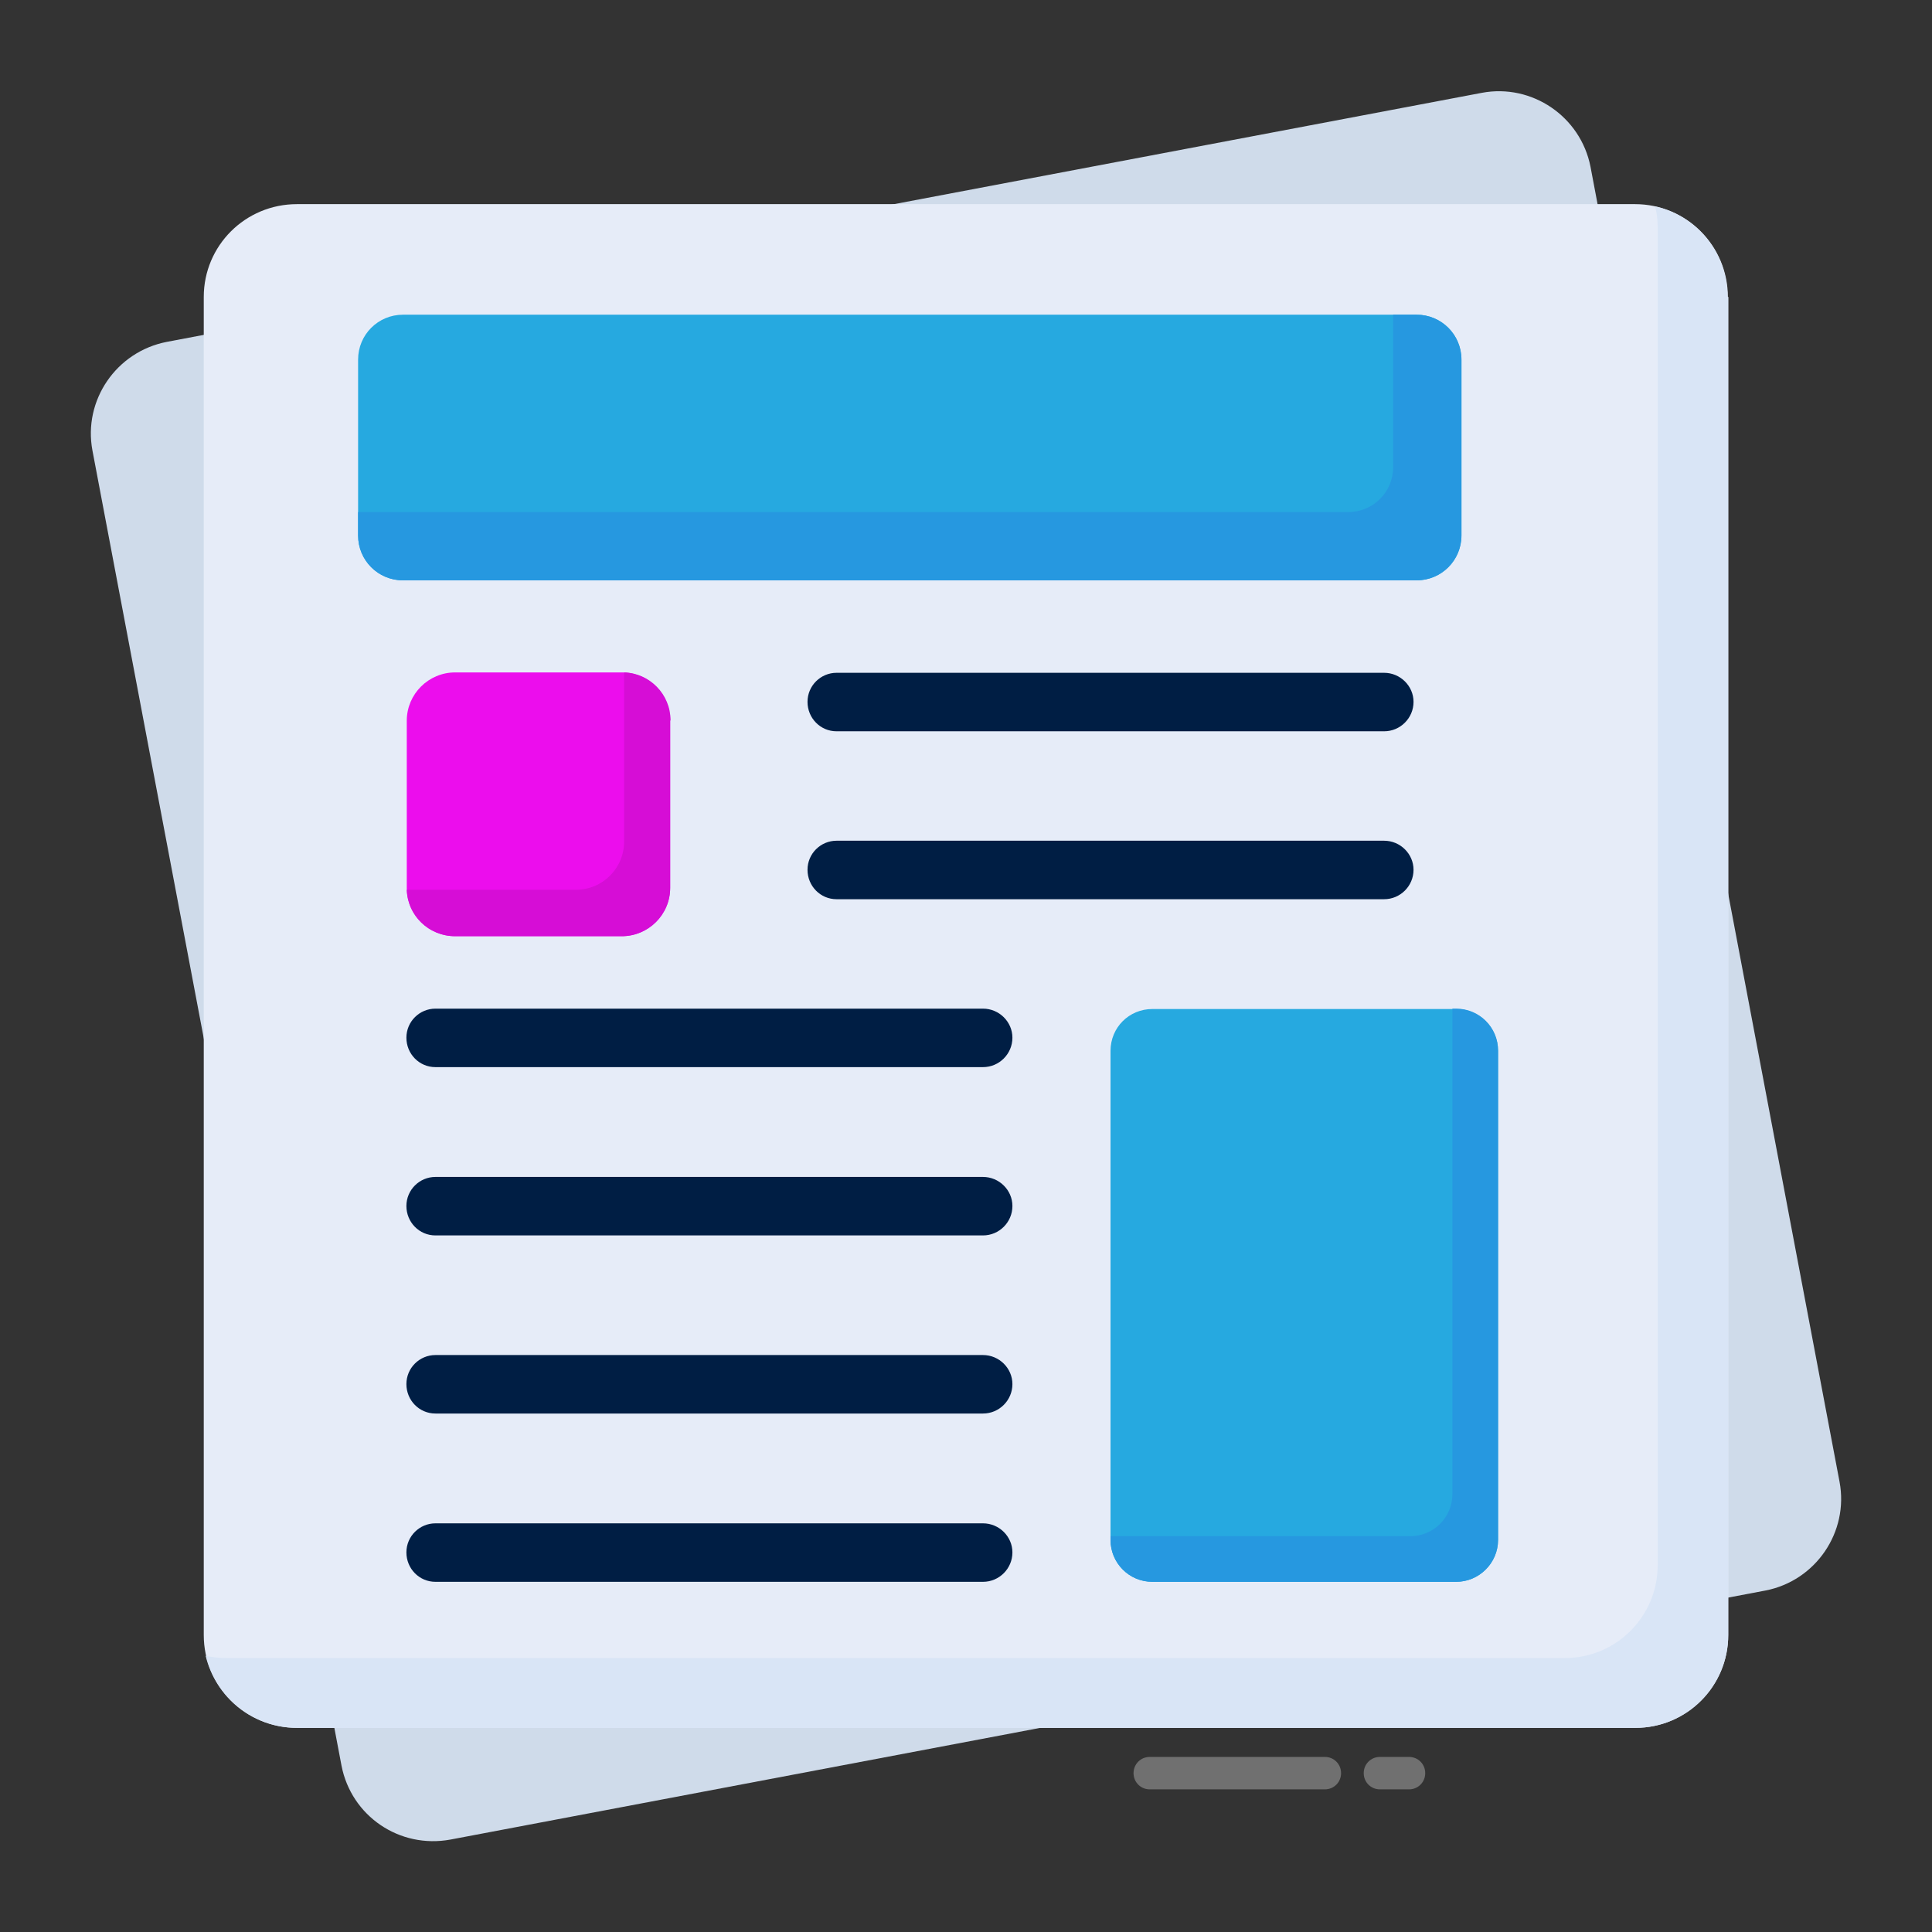 <svg xmlns="http://www.w3.org/2000/svg" id="Layer_1" viewBox="0 0 512 512"><rect x="0" y="0" width="512" height="512" fill="#333333" stroke="none"/><defs><style>      .st0 {        fill: #d9e5f6;      }      .st1 {        fill: #fff;      }      .st2 {        fill: #2698e0;      }      .st3 {        fill: #001e44;      }      .st4 {        fill: #ec0ded;      }      .st5 {        fill: #d60dd6;      }      .st6 {        fill: #26a9e0;      }      .st7 {        opacity: .3;      }      .st8 {        fill: #cfdbea;      }      .st9 {        fill: #e6ecf8;      }    </style></defs><g id="_x33_6"><path class="st8" d="M421.5,44.2l66,348.5c2.5,13.3-6.3,26.2-19.6,28.8l-348.5,66c-13.5,2.5-26.3-6.2-28.9-19.6L24.5,119.4c-2.5-13.3,6.3-26.2,19.7-28.8L392.7,24.6c13.3-2.5,26.2,6.3,28.8,19.6h0Z"></path><path class="st9" d="M458,78.7v354.6c0,13.6-11,24.6-24.6,24.6H78.7c-13.7,0-24.7-11-24.7-24.6V78.7c0-13.6,11-24.6,24.7-24.6h354.6c13.6,0,24.6,11,24.6,24.6Z"></path><path class="st0" d="M458,78.7v354.6c0,13.6-11,24.6-24.6,24.6H78.7c-11.8,0-21.6-8.2-24.2-19.1,1.8.4,3.7.6,5.6.6h354.6c13.6,0,24.6-11,24.6-24.6V60.1c0-1.8-.2-3.7-.7-5.4,11,2.4,19.2,12.2,19.2,24Z"></path><g><path class="st6" d="M387.3,95.3v46.6c0,6.6-5.3,11.9-11.9,11.9H106.8c-6.6,0-11.9-5.3-11.9-11.9v-46.6c0-6.6,5.3-11.9,11.9-11.9h268.6c6.6,0,11.9,5.3,11.9,11.9Z"></path><path class="st2" d="M387.3,95.3v46.6c0,6.6-5.3,11.9-11.9,11.9H106.8c-6.6,0-11.9-5.3-11.9-11.9v-6.2h262.4c6.6,0,11.9-5.3,11.9-11.9v-40.4h6.2c6.6,0,11.9,5.3,11.9,11.9Z"></path></g><g><path class="st3" d="M374.6,186c0,4.3-3.5,7.8-7.8,7.8h-145.1c-4.3,0-7.7-3.5-7.7-7.8s3.5-7.7,7.7-7.7h145.1c4.3,0,7.8,3.5,7.8,7.7Z"></path><path class="st3" d="M374.6,230.5c0,4.3-3.5,7.8-7.8,7.8h-145.1c-4.3,0-7.7-3.5-7.7-7.8s3.5-7.7,7.7-7.7h145.1c4.3,0,7.8,3.5,7.8,7.7Z"></path></g><g><path class="st3" d="M268.3,275c0,4.3-3.5,7.8-7.8,7.8H115.4c-4.3,0-7.7-3.5-7.7-7.8s3.5-7.7,7.7-7.7h145.1c4.3,0,7.8,3.5,7.8,7.7Z"></path><path class="st3" d="M268.3,319.6c0,4.3-3.5,7.8-7.8,7.8H115.4c-4.3,0-7.7-3.5-7.7-7.8s3.5-7.7,7.7-7.7h145.1c4.3,0,7.8,3.5,7.8,7.7Z"></path></g><g><path class="st3" d="M268.3,366.8c0,4.3-3.5,7.8-7.8,7.8H115.4c-4.3,0-7.7-3.5-7.7-7.8s3.5-7.7,7.7-7.7h145.1c4.3,0,7.8,3.5,7.8,7.7Z"></path><path class="st3" d="M268.3,411.4c0,4.3-3.5,7.8-7.8,7.8H115.4c-4.3,0-7.7-3.5-7.7-7.8s3.5-7.7,7.7-7.7h145.1c4.3,0,7.8,3.5,7.8,7.7Z"></path></g><path class="st6" d="M397,278.5v129.6c0,6.1-5,11.1-11.1,11.1h-80.5c-6.2,0-11.1-5-11.1-11.1v-129.6c0-6.2,4.9-11.1,11.1-11.1h80.5c6.1,0,11.1,4.9,11.1,11.1Z"></path><path class="st2" d="M397,278.5v129.6c0,6.1-5,11.1-11.1,11.1h-80.5c-6.2,0-11.1-5-11.1-11.1v-1h79.5c6.1,0,11.1-5,11.1-11.1v-128.7h1c6.1,0,11.1,4.9,11.1,11.1Z"></path><path class="st4" d="M177.6,191v44.3c0,7.1-5.8,12.8-12.8,12.8h-44.2c-7.1,0-12.8-5.7-12.8-12.8v-44.3c0-7.1,5.8-12.8,12.8-12.8h44.2c7.1,0,12.8,5.7,12.8,12.8Z"></path><path class="st5" d="M177.6,191v44.3c0,7.1-5.8,12.8-12.8,12.8h-44.2c-6.9,0-12.6-5.4-12.8-12.3.2,0,.4,0,.6,0h44.2c7.1,0,12.8-5.7,12.8-12.8v-44.3c0-.2,0-.3,0-.5,6.8.2,12.3,5.8,12.3,12.7Z"></path><g class="st7"><path class="st1" d="M300.4,469.9c0-2.4,1.9-4.3,4.3-4.3h46.4c2.4,0,4.3,1.9,4.3,4.3s-1.9,4.3-4.3,4.3h-46.4c-2.4,0-4.3-1.9-4.3-4.3Z"></path><path class="st1" d="M361.4,469.9c0-2.4,1.9-4.3,4.3-4.3h7.7c2.4,0,4.3,1.9,4.3,4.3s-1.9,4.3-4.3,4.3h-7.7c-2.4,0-4.3-1.9-4.3-4.3Z"></path></g></g></svg>